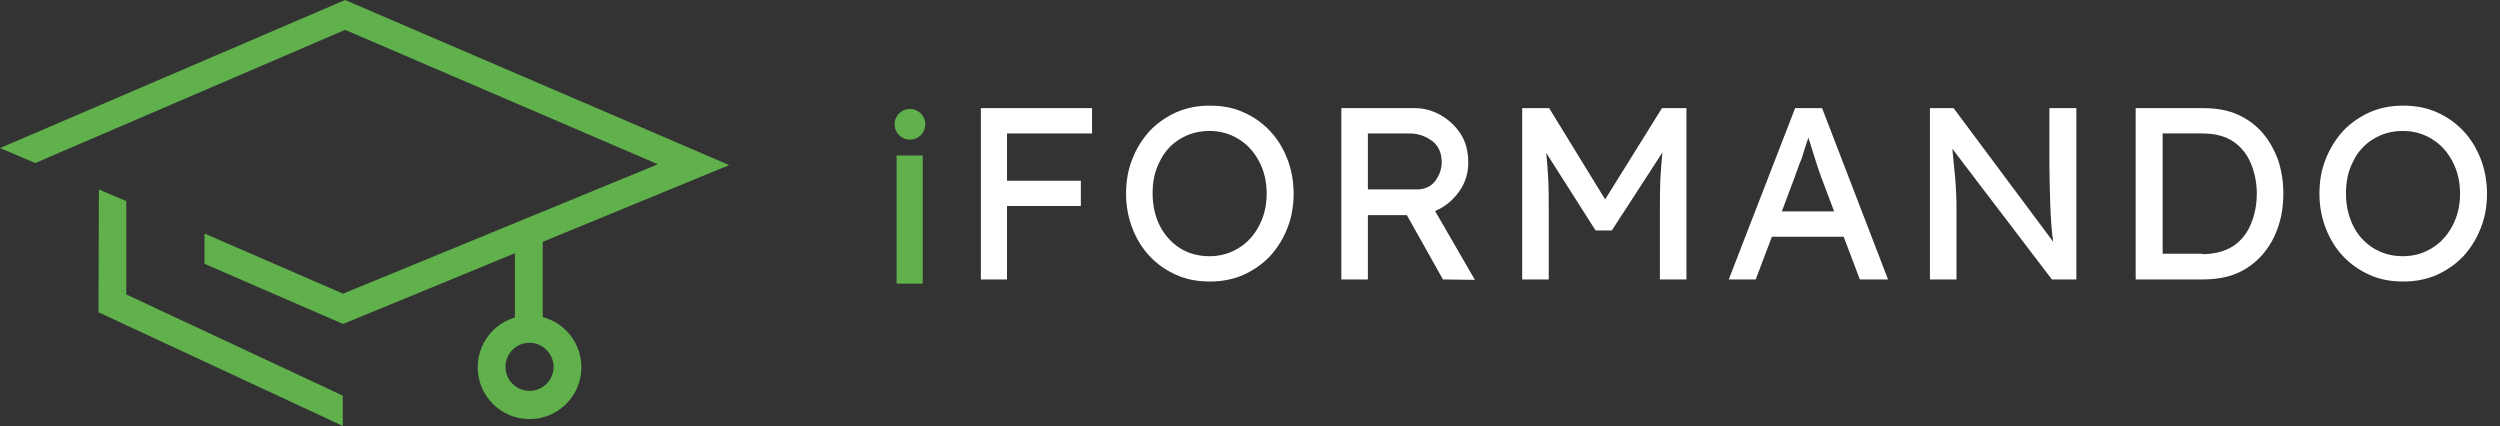 <?xml version="1.0" encoding="utf-8"?>
<!-- Generator: Adobe Illustrator 24.0.1, SVG Export Plug-In . SVG Version: 6.00 Build 0)  -->
<svg version="1.1" id="Layer_1" xmlns="http://www.w3.org/2000/svg" xmlns:xlink="http://www.w3.org/1999/xlink" x="0px" y="0px"
	 viewBox="0 0 602.7 102.7" style="enable-background:new 0 0 602.7 102.7;" xml:space="preserve">
<rect x="0" y="0" width="602.7" height="102.7" fill="#333333" stroke="none"/>
<style type="text/css">
	.st0{fill:#60B04C;}
	.st1{enable-background:new    ;}
	.st2{fill:#FFFFFF;}
</style>
<g id="Group_4" transform="translate(-1103.411 -419.357)">
	<g id="cap1" transform="translate(1103.411 419.357)">
		<g id="Group_2">
			<path id="Path_24" class="st0" d="M83.2,0L0,35.7l8.5,3.6L83.2,7.2l75.4,32.4L82.7,70.8L49.3,56.3v7.3l33.4,14.5l93.1-38.3
				L83.2,0z"/>
			<path id="Path_25" class="st0" d="M49.3,56.3"/>
		</g>
	</g>
	<g id="cap_2" transform="translate(1127.151 465.039)">
		<path id="Path_26" class="st0" d="M6.7,25.3L6.7,2.8L0.1,0L0,29.6L58.9,57v-7.3L6.7,25.3z"/>
	</g>
	<g id="cap3" transform="translate(1227.544 475.673)">
		<rect id="Rectangle_2" x="0" y="0" class="st0" width="6.7" height="25.9"/>
	</g>
	<g id="cap4" transform="translate(1218.573 495.39)">
		<path id="Path_27" class="st0" d="M12.5,25C5.6,25,0,19.4,0,12.5S5.6,0,12.5,0C19.4,0,25,5.6,25,12.5l0,0C25,19.4,19.4,25,12.5,25
			z M12.5,6.6c-3.2,0-5.8,2.6-5.8,5.8c0,3.2,2.6,5.8,5.8,5.8c3.2,0,5.8-2.6,5.8-5.8C18.3,9.3,15.7,6.6,12.5,6.6L12.5,6.6z"/>
	</g>
	<g id="iformando" transform="translate(1319.08 427.725)">
		<g class="st1">
			<path class="st2" d="M20.8,59V17.7h26.8v6.1H27.1v11.4h17.8v6.1H27.1V59H20.8z"/>
			<path class="st2" d="M96.2,38.3c0,3-0.5,5.8-1.5,8.3c-1,2.6-2.4,4.8-4.2,6.8c-1.8,1.9-4,3.4-6.4,4.5c-2.5,1.1-5.2,1.6-8.1,1.6
				c-2.9,0-5.7-0.5-8.1-1.6c-2.5-1.1-4.6-2.6-6.4-4.5c-1.8-1.9-3.2-4.2-4.2-6.8c-1-2.6-1.5-5.4-1.5-8.3c0-3,0.5-5.8,1.5-8.3
				c1-2.6,2.4-4.8,4.2-6.8c1.8-1.9,4-3.4,6.4-4.5c2.5-1.1,5.2-1.6,8.1-1.6c3,0,5.7,0.5,8.1,1.6c2.5,1.1,4.6,2.6,6.4,4.5
				c1.8,1.9,3.2,4.2,4.2,6.8C95.7,32.6,96.2,35.4,96.2,38.3z M89.7,38.3c0-2.9-0.6-5.4-1.8-7.7c-1.2-2.3-2.8-4.1-4.9-5.4
				c-2.1-1.3-4.4-2-7.1-2c-2.7,0-5.1,0.7-7.2,2c-2.1,1.3-3.7,3.1-4.8,5.4c-1.2,2.3-1.7,4.8-1.7,7.7c0,2.9,0.6,5.4,1.7,7.7
				c1.2,2.3,2.8,4.1,4.8,5.4s4.5,2,7.2,2c2.7,0,5-0.7,7.1-2c2.1-1.3,3.7-3.1,4.9-5.4C89.1,43.7,89.7,41.2,89.7,38.3z"/>
			<path class="st2" d="M138.3,30.9c0,2.5-0.7,4.8-2.2,6.9c-1.5,2.1-3.4,3.7-5.8,4.7l9.6,16.6l-7.7-0.1l-8.7-15.5h-9.4V59h-6.4V17.7
				h17.6c2.2,0,4.2,0.5,6.2,1.6c2,1.1,3.6,2.6,4.9,4.5C137.7,25.8,138.3,28.1,138.3,30.9z M124.2,23.8h-10.1v13.5h11.8
				c1.9,0,3.4-0.7,4.4-2c1-1.3,1.6-2.9,1.6-4.5c0-2.2-0.7-3.9-2.2-5.1C128.1,24.5,126.3,23.8,124.2,23.8z"/>
			<path class="st2" d="M157.8,17.7l13.5,22l13.7-22h5.9V59h-6.4V42.1c0-2.5,0-4.8,0.1-7.1c0.1-2.2,0.3-4.4,0.5-6.6l-12.2,18.8h-3.9
				l-11.9-18.7c0.2,2.2,0.4,4.4,0.5,6.6c0.1,2.2,0.1,4.5,0.1,7V59h-6.4V17.7H157.8z"/>
			<path class="st2" d="M232.7,59l-3.9-10.3h-17.3L207.6,59h-6.5l16-41.3h6.5L239.5,59H232.7z M217,34.3l-3.1,8.3h12.6l-3.2-8.5
				c-0.5-1.4-1-2.9-1.5-4.5c-0.5-1.6-1-3.2-1.5-4.8c-0.6,1.7-1.1,3.3-1.6,5C218,31.4,217.5,33,217,34.3z"/>
			<path class="st2" d="M278.5,17.7h6.4V59H279l-24-31.5c0.2,2.4,0.5,4.8,0.7,7.2c0.2,2.4,0.3,4.8,0.3,7.2V59h-6.4V17.7h5.7l24,32.2
				c-0.4-2.9-0.6-6-0.7-9.3c-0.1-3.3-0.2-6.4-0.2-9.3V17.7z"/>
			<path class="st2" d="M315.5,17.7c3.2,0,6,0.5,8.4,1.6c2.4,1.1,4.4,2.6,6,4.5c1.6,1.9,2.8,4.1,3.7,6.6c0.8,2.5,1.2,5.1,1.2,7.9
				c0,3.8-0.7,7.2-2.2,10.4c-1.5,3.1-3.6,5.6-6.5,7.5c-2.9,1.9-6.4,2.8-10.7,2.8h-16.2V17.7H315.5z M315.2,52.9c3.1,0,5.6-0.7,7.6-2
				c1.9-1.3,3.3-3.1,4.2-5.3c0.9-2.2,1.4-4.6,1.4-7.3c0-2.6-0.5-5-1.4-7.2c-0.9-2.2-2.3-4-4.2-5.3c-1.9-1.3-4.4-2-7.6-2h-9.5v29
				H315.2z"/>
			<path class="st2" d="M383.9,38.3c0,3-0.5,5.8-1.5,8.3c-1,2.6-2.4,4.8-4.2,6.8c-1.8,1.9-4,3.4-6.4,4.5c-2.5,1.1-5.2,1.6-8.1,1.6
				c-3,0-5.7-0.5-8.1-1.6c-2.5-1.1-4.6-2.6-6.4-4.5c-1.8-1.9-3.2-4.2-4.2-6.8c-1-2.6-1.5-5.4-1.5-8.3c0-3,0.5-5.8,1.5-8.3
				s2.4-4.8,4.2-6.8c1.8-1.9,4-3.4,6.4-4.5c2.5-1.1,5.2-1.6,8.1-1.6c2.9,0,5.7,0.5,8.1,1.6c2.5,1.1,4.6,2.6,6.4,4.5
				c1.8,1.9,3.2,4.2,4.2,6.8C383.4,32.6,383.9,35.4,383.9,38.3z M377.4,38.3c0-2.9-0.6-5.4-1.8-7.7c-1.2-2.3-2.8-4.1-4.9-5.4
				c-2.1-1.3-4.4-2-7.1-2c-2.7,0-5.1,0.7-7.2,2c-2.1,1.3-3.7,3.1-4.8,5.4c-1.2,2.3-1.7,4.8-1.7,7.7c0,2.9,0.6,5.4,1.7,7.7
				s2.8,4.1,4.8,5.4c2.1,1.3,4.5,2,7.2,2c2.7,0,5-0.7,7.1-2c2.1-1.3,3.7-3.1,4.9-5.4C376.8,43.7,377.4,41.2,377.4,38.3z"/>
		</g>
		<g id="Group_3" transform="translate(0.49 29.113)">
			<path id="Path_28" class="st0" d="M6.3,30.9H0V0h6.3L6.3,30.9z"/>
		</g>
		<circle id="Ellipse_33" class="st0" cx="3.7" cy="21.6" r="3.7"/>
	</g>
</g>
</svg>
